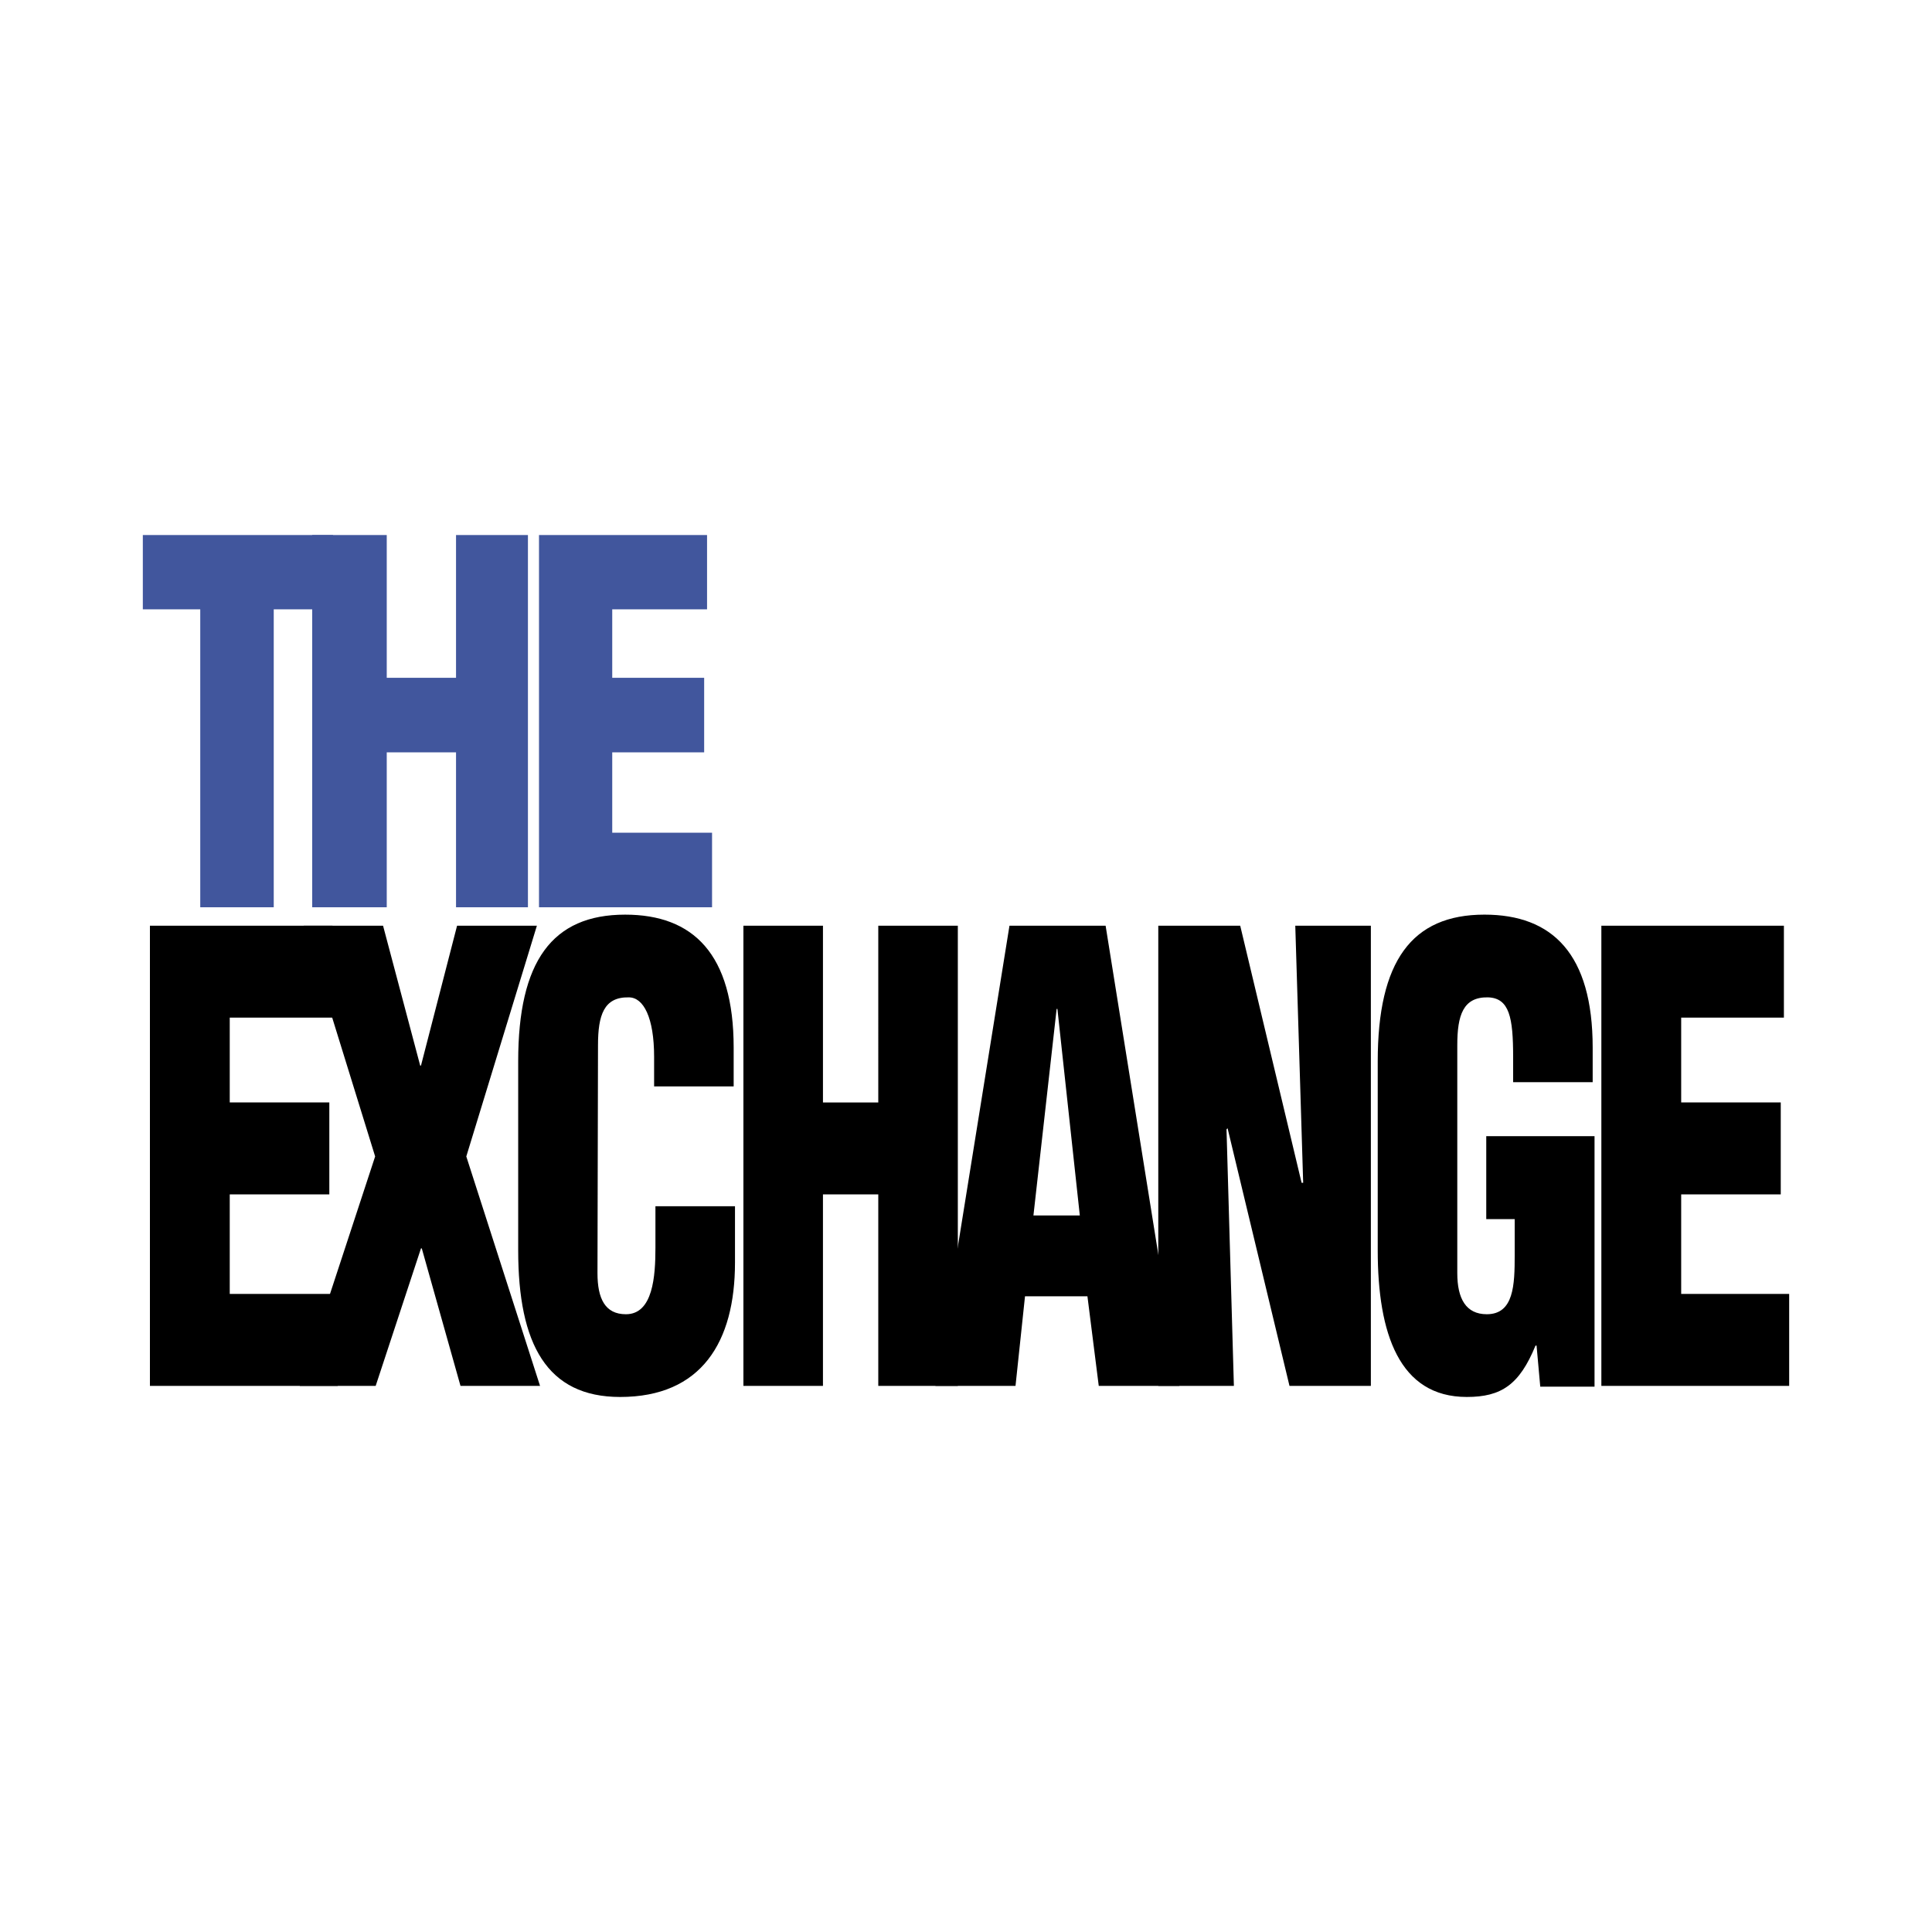 <svg xmlns="http://www.w3.org/2000/svg" width="2500" height="2500" viewBox="0 0 192.756 192.756"><g fill-rule="evenodd" clip-rule="evenodd"><path fill="#fff" d="M0 0h192.756v192.756H0V0z"/><path fill="#41569d" d="M31.148 90.517V53.382h7.438v14.244h6.912V53.382h7.174v37.135h-7.174V75.064h-6.912v15.453h-7.438zM53.776 90.517V53.382h16.767v7.411h-9.46v6.833h9.171v7.438h-9.171v8.016h9.959v7.437H53.776z"/><path d="M14.958 138.27V92.357h18.214v9.172h-10.25v8.463h9.935v9.172h-9.935v9.934h10.776v9.172h-18.74z"/><path d="M41.923 106.312h.079l3.601-13.955h7.963l-7.043 23.022 7.358 22.891h-7.936l-3.863-13.719h-.08l-4.52 13.719h-7.569l7.516-22.891-7.122-23.022h7.911l3.705 13.955z"/><path d="M65.261 108.389v-2.943c0-3.916-1.052-5.939-2.523-5.939-2.497-.053-3.075 1.787-3.075 4.783l-.052 22.732c0 2.549.762 4.1 2.838 4.1 2.707 0 2.944-3.811 2.944-6.623v-4.152h7.937v5.625c0 7.91-3.338 13.404-11.459 13.404-7.306 0-10.171-5.258-10.171-14.639v-18.844c0-9.988 3.391-14.639 10.67-14.639 6.781 0 10.828 3.916 10.828 13.272v3.863h-7.937zM74.17 138.27V92.357h7.937v17.635h5.519V92.357h7.937v45.913h-7.937v-19.106h-5.519v19.106H74.17z"/><path d="M93.33 138.27l7.385-45.913h9.592l7.359 45.913h-8.043l-1.129-8.936h-6.229l-.947 8.936H93.33zm12.168-37.608h-.078l-2.314 20.604h4.627l-2.235-20.604z"/><path d="M122.475 112.566l-.106.106.736 25.598h-7.543V92.357h8.174l6.125 25.651h.157l-.788-25.651h7.541v45.913h-8.119l-6.177-25.704zM153.672 138.35l-.369-4.1h-.105c-1.604 3.914-3.416 5.125-6.859 5.125-6.727 0-8.883-6.309-8.883-14.639v-18.844c0-9.988 3.391-14.639 10.645-14.639 6.781 0 10.801 3.916 10.801 13.272v3.443h-7.936v-2.523c0-3.916-.369-5.861-2.498-5.939-2.496-.053-3.074 1.787-3.074 4.783v22.732c0 2.549.867 4.1 2.943 4.1 2.707 0 2.785-2.943 2.785-5.887v-3.6h-2.838v-8.279h10.803v24.994h-5.415v.001zM159.768 138.27V92.357h18.212v9.172h-10.248v8.463h9.934v9.172h-9.934v9.934h10.774v9.172h-18.738z"/><path fill="#41569d" d="M14.25 53.382h18.975v7.411h-5.914v29.724h-7.332V60.793H14.25v-7.411z"/></g></svg>